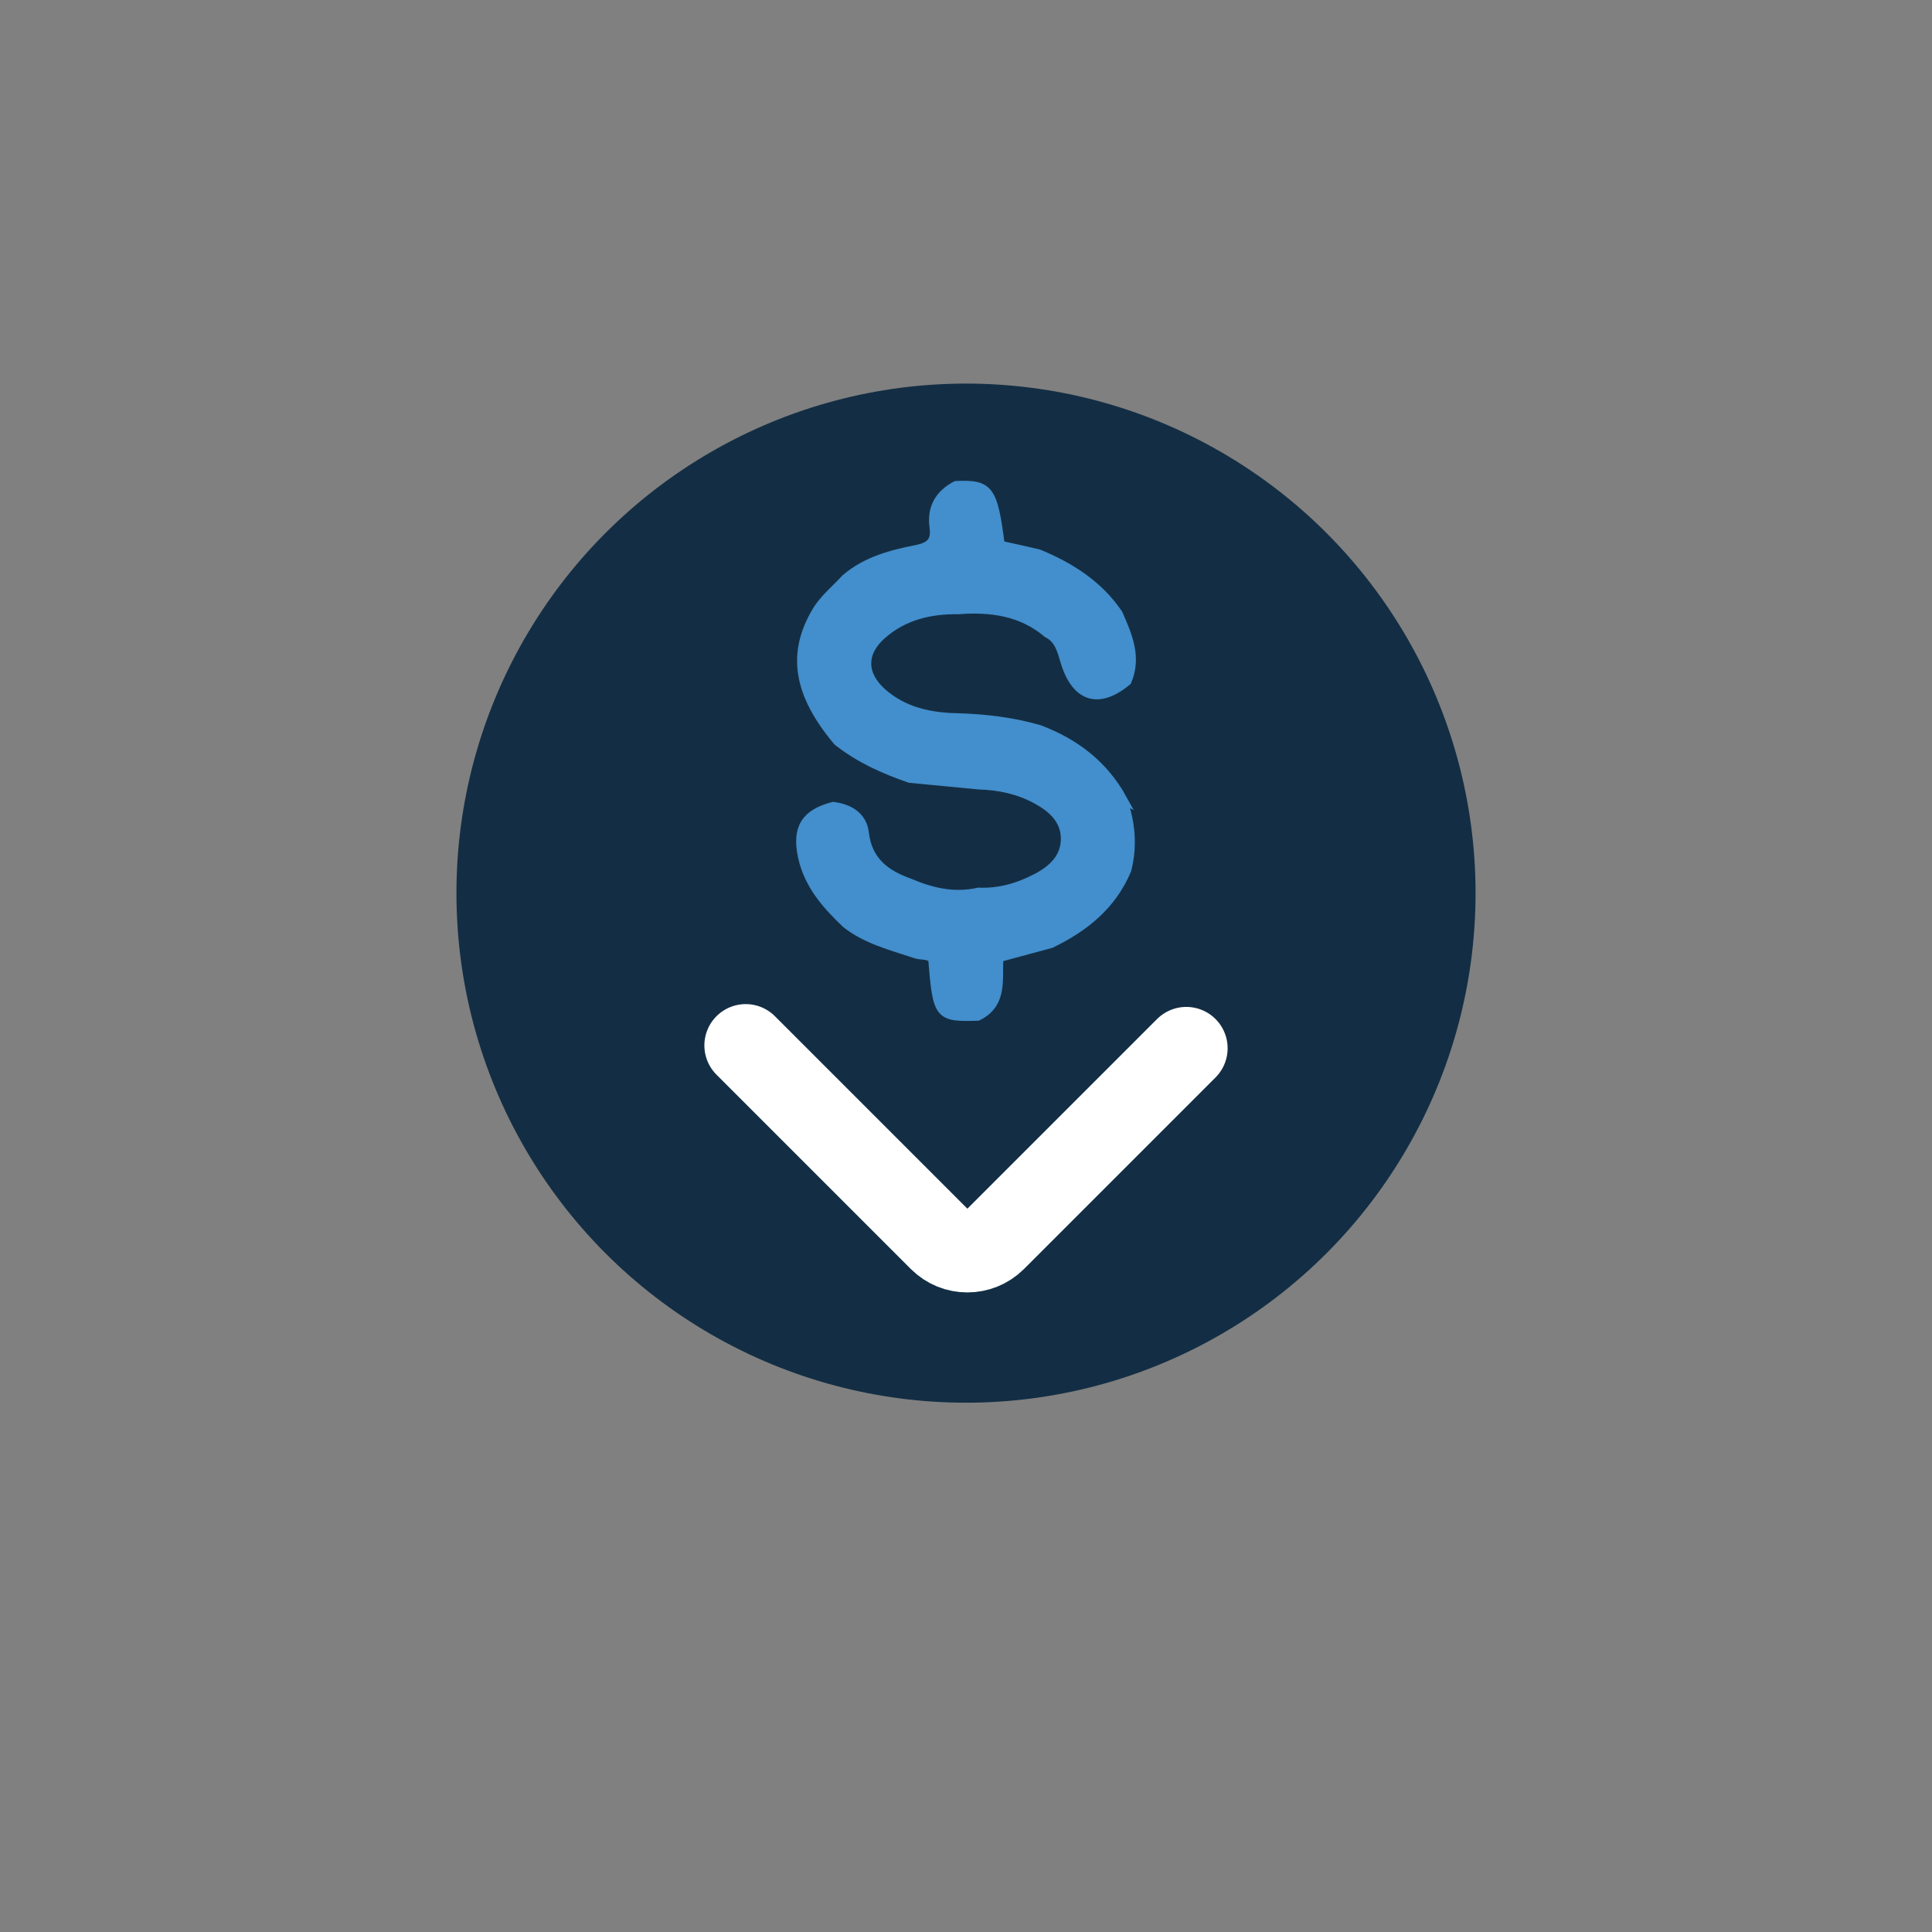 <svg xmlns="http://www.w3.org/2000/svg" id="a" viewBox="0 0 144 144"><rect x="0" y="0" width="144" height="144" fill="#808080" stroke="none"/><defs><style>.b{fill:none;stroke:#fff;stroke-linecap:round;stroke-width:6.16px;}.b,.c{stroke-miterlimit:10;}.c{fill:#438ecc;stroke:#438ecc;stroke-width:.68px;}.d{fill:#132e44;}</style></defs><circle class="d" cx="72" cy="66.57" r="37.98"></circle><path class="c" d="M83.65,59.56c.63,1.73,.79,3.5,.33,5.28-1.11,2.64-3.17,4.29-5.67,5.49-1.24,.34-2.49,.67-3.86,1.04-.11,1.56,.34,3.43-1.58,4.37-2.92,.08-3-.01-3.35-4.3-.38-.34-.91-.19-1.37-.38-1.76-.59-3.59-1.04-5.09-2.23-1.49-1.42-2.81-2.92-3.25-5.01-.44-2.09,.22-3.17,2.29-3.71,1.2,.15,2.18,.74,2.32,1.97,.25,2.12,1.58,3.1,3.39,3.74,1.64,.7,3.32,1.09,5.12,.68,1.53,.07,2.96-.34,4.32-1.05,1.22-.63,2.18-1.54,2.16-2.99-.03-1.38-.98-2.24-2.14-2.87-1.34-.74-2.8-1.04-4.32-1.09-1.71-.16-3.43-.33-5.13-.49-1.93-.66-3.77-1.49-5.38-2.76-2.98-3.54-3.45-6.54-1.58-9.68,.57-.96,1.45-1.64,2.17-2.44,1.53-1.31,3.4-1.8,5.28-2.17,1.08-.22,1.45-.64,1.31-1.68-.19-1.41,.38-2.43,1.64-3.09,2.47-.11,2.76,.29,3.29,4.45,.93,.2,1.9,.42,2.85,.64,2.36,.97,4.47,2.31,5.94,4.47,.7,1.61,1.42,3.21,.66,5.01-2.1,1.75-3.78,1.24-4.6-1.39-.26-.85-.44-1.73-1.32-2.17-1.94-1.64-4.23-1.94-6.65-1.76-2.1-.03-4.07,.44-5.67,1.84-1.56,1.35-1.54,3,0,4.36,1.6,1.41,3.58,1.83,5.67,1.86,2.03,.07,4.04,.3,6.01,.87,2.69,1.01,4.83,2.65,6.23,5.2Z"></path><path class="b" d="M55.58,77.92l14.49,14.49c1.12,1.12,2.94,1.12,4.07,0l14.28-14.28"></path></svg>